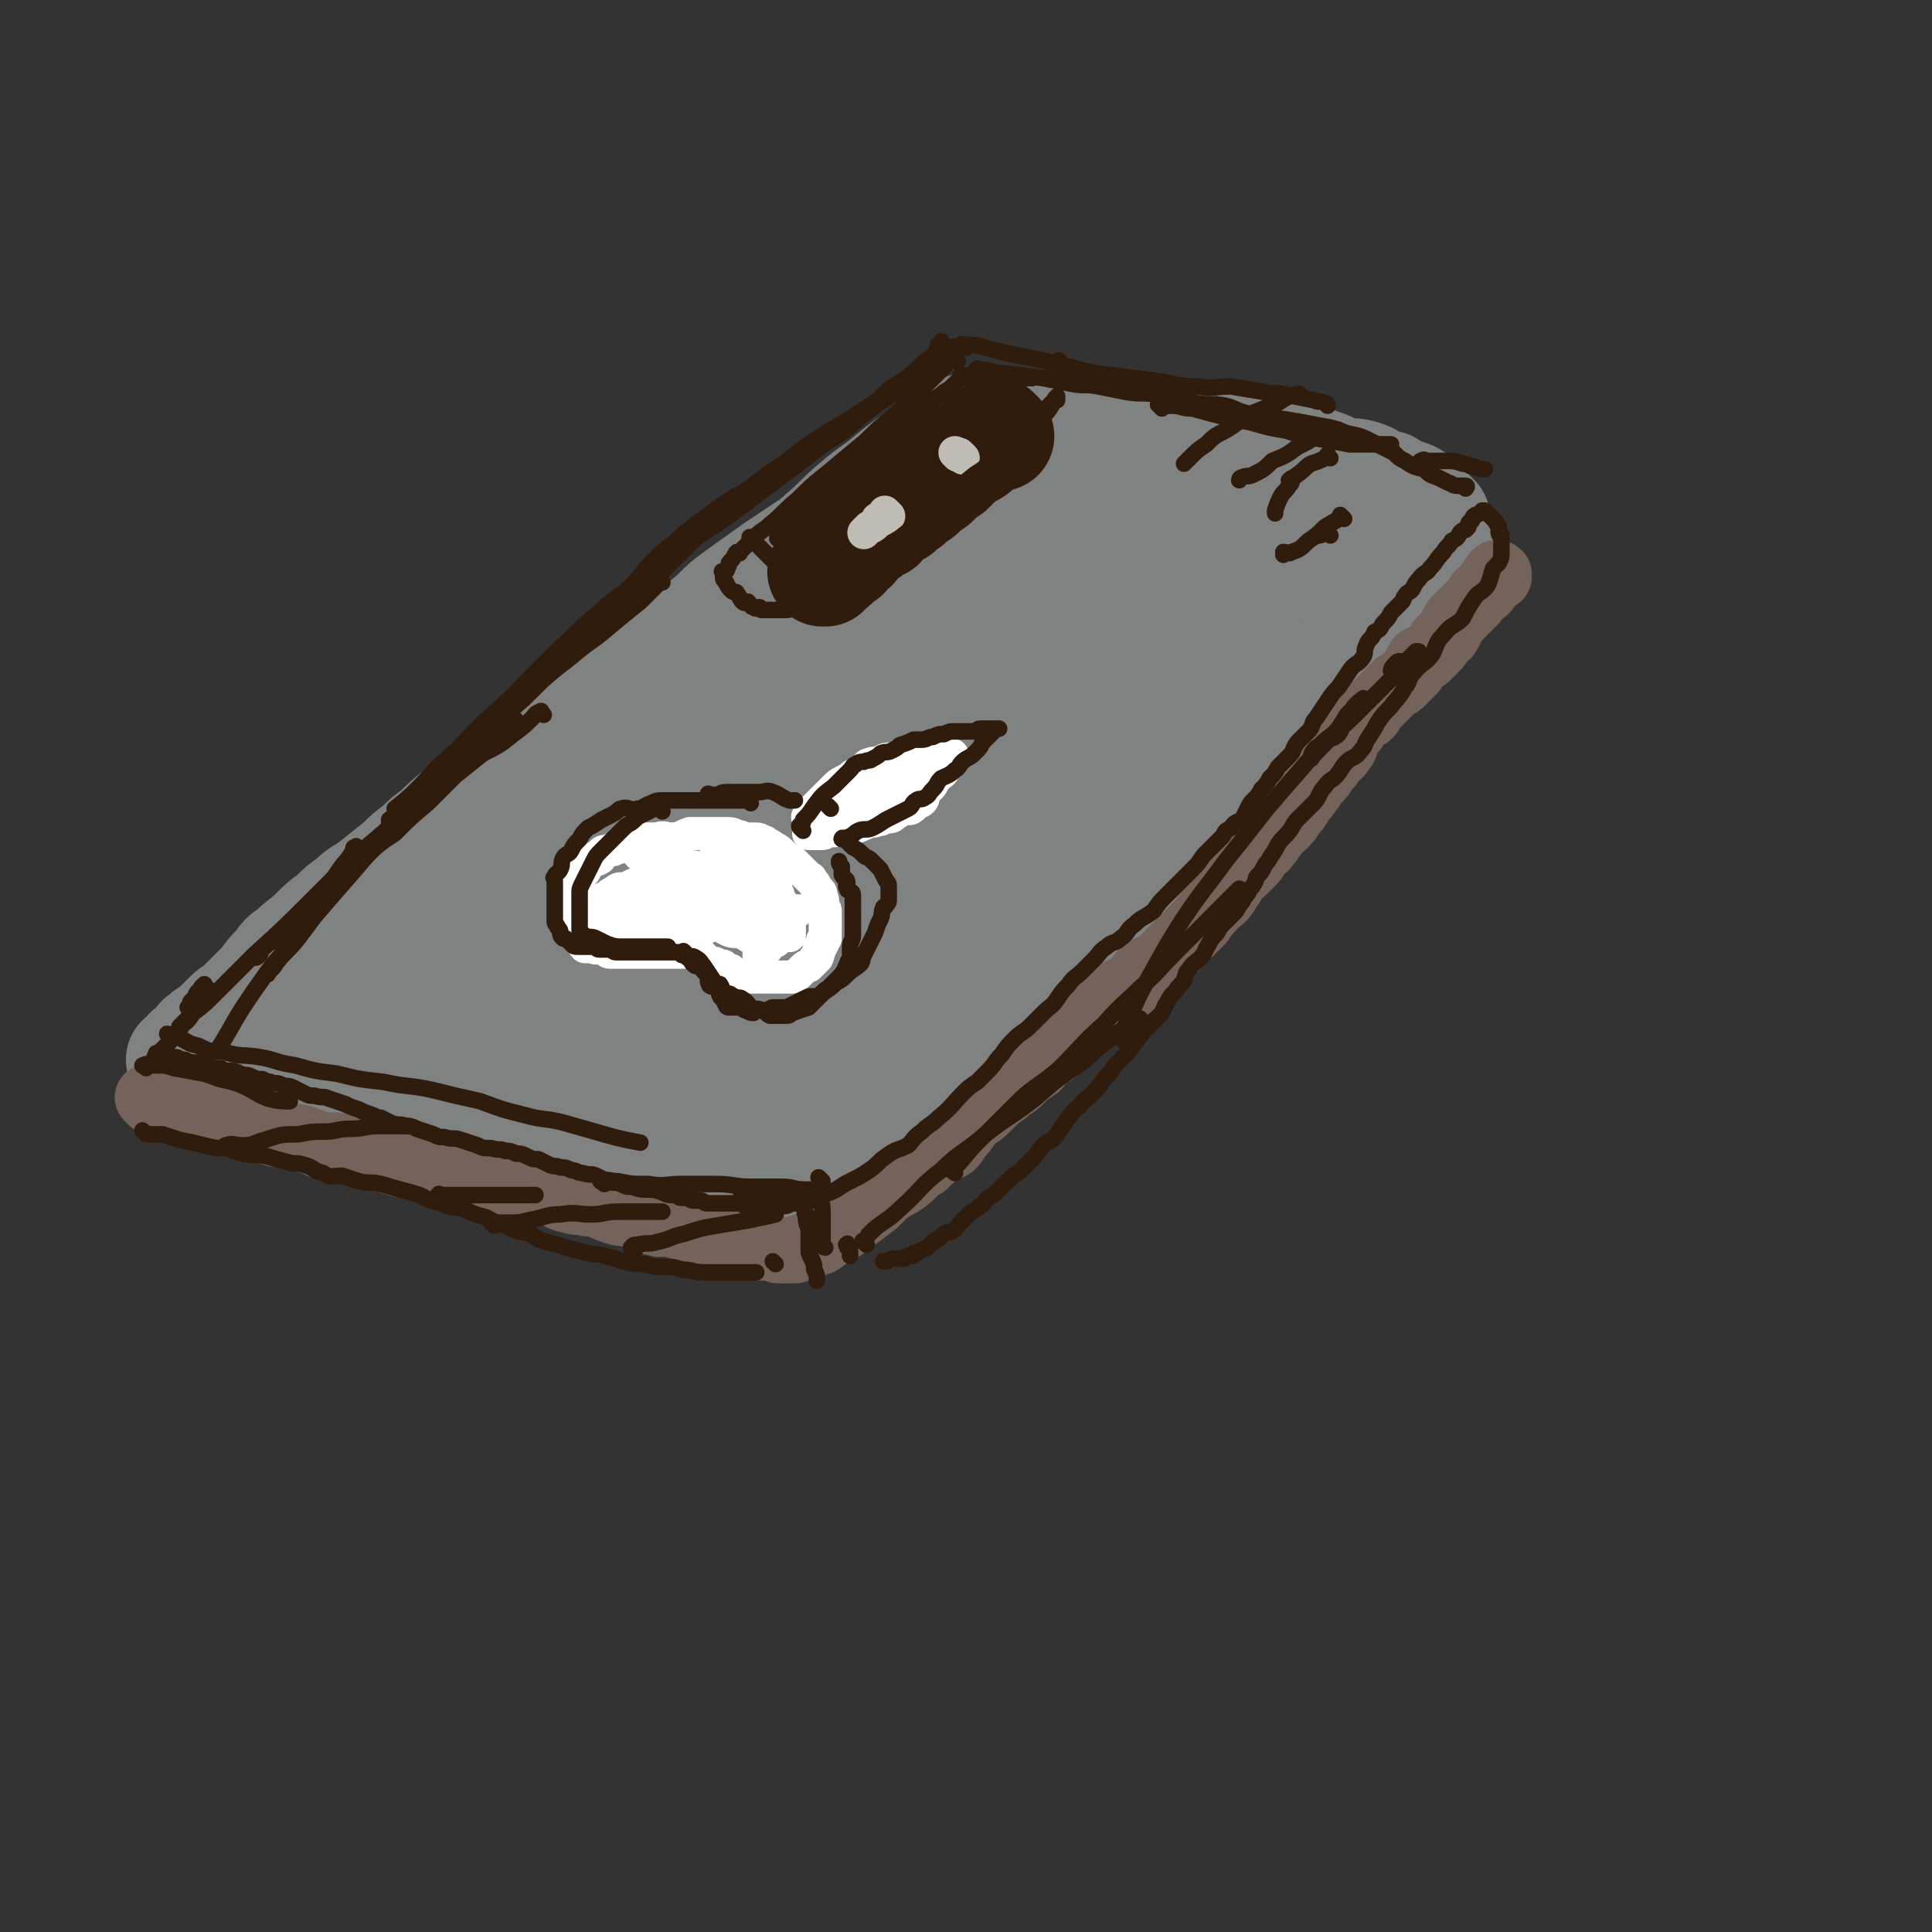 <svg viewBox='0 0 700 700' version='1.1' xmlns='http://www.w3.org/2000/svg' xmlns:xlink='http://www.w3.org/1999/xlink'><rect x="0" y="0" width="700" height="700" fill="#333333" stroke="none"/><g fill='none' stroke='rgb(128,130,130)' stroke-width='40' stroke-linecap='round' stroke-linejoin='round'><path d='M334,176c-1,-1 -1,-1 -1,-1 -1,-1 0,0 0,0 -1,1 -1,1 -2,1 -3,2 -3,2 -6,4 -4,2 -4,1 -8,4 -5,2 -5,3 -10,6 -7,4 -7,4 -14,8 -6,4 -6,4 -12,8 -7,5 -7,5 -14,10 -7,5 -6,6 -13,11 -5,3 -5,3 -10,6 -7,5 -6,5 -12,10 -5,4 -5,4 -10,8 -4,3 -4,3 -9,7 -5,4 -6,4 -11,8 -4,3 -4,4 -8,7 -5,4 -6,3 -11,8 -5,4 -5,4 -9,8 -4,3 -4,3 -7,5 -5,4 -5,4 -9,8 -3,2 -3,2 -6,5 -4,3 -4,3 -7,6 -5,4 -5,4 -10,8 -4,3 -4,2 -8,6 -3,2 -3,2 -6,5 -4,3 -4,3 -7,6 -4,4 -4,3 -8,7 -3,2 -3,2 -5,5 -3,3 -3,3 -5,6 -3,3 -3,3 -5,5 -2,2 -2,2 -4,4 -2,2 -2,1 -4,3 -2,2 -2,2 -4,4 -2,2 -2,2 -4,3 -2,2 -2,1 -3,3 -1,1 0,2 -1,3 -1,0 -1,-1 -2,0 -1,0 -1,1 -1,2 -1,0 -1,0 -1,0 -1,1 -2,1 -1,1 0,1 1,1 2,1 1,0 1,0 3,1 2,1 2,1 4,2 4,1 4,1 7,2 4,1 4,0 8,1 3,1 3,1 6,2 4,0 4,-1 8,0 3,0 3,1 6,2 3,1 3,2 7,2 2,1 2,0 5,0 3,1 3,1 6,2 4,1 4,1 7,1 3,1 3,0 6,1 4,1 4,1 8,2 3,1 3,0 6,1 4,1 4,1 7,2 3,1 3,0 6,1 3,0 3,0 5,1 3,1 3,1 6,2 2,1 2,0 5,1 3,1 3,1 6,2 3,1 3,1 6,2 3,1 3,0 5,1 3,1 3,1 7,2 2,1 2,0 5,1 6,1 6,2 11,3 3,1 3,0 6,1 3,1 3,1 6,2 3,1 4,0 7,1 2,1 2,1 5,2 3,1 3,0 6,1 3,1 3,1 5,1 1,1 2,1 3,1 2,0 1,1 3,1 2,0 2,0 4,0 1,0 1,1 2,1 2,1 2,1 3,1 1,1 1,1 2,1 1,0 1,0 1,0 1,0 1,0 1,0 1,0 1,0 1,0 1,0 1,0 2,0 0,0 0,0 0,0 1,0 1,0 2,0 2,0 2,0 3,-1 3,-2 3,-2 5,-3 3,-2 3,-2 5,-4 3,-3 3,-3 5,-5 3,-3 3,-3 6,-5 2,-3 2,-4 4,-6 2,-2 3,-2 5,-4 3,-3 2,-3 5,-5 3,-3 3,-3 7,-6 3,-2 2,-3 5,-5 4,-3 4,-3 8,-6 4,-3 4,-3 7,-6 4,-3 4,-3 7,-6 4,-3 3,-3 7,-6 4,-3 4,-3 8,-6 4,-3 4,-3 8,-6 3,-3 3,-3 7,-6 3,-2 4,-2 7,-5 3,-2 3,-2 5,-4 3,-3 3,-3 6,-5 4,-3 4,-4 7,-7 3,-3 3,-3 6,-7 2,-2 3,-2 5,-5 3,-3 2,-3 5,-6 3,-3 3,-3 6,-6 3,-3 2,-4 5,-7 2,-3 3,-3 5,-5 3,-3 3,-3 5,-5 2,-3 2,-3 4,-5 3,-3 3,-3 5,-5 3,-3 2,-3 4,-6 2,-2 2,-2 4,-4 3,-3 3,-3 6,-7 1,-2 1,-2 3,-4 3,-3 4,-3 6,-6 3,-4 3,-4 5,-7 2,-3 3,-3 5,-6 2,-3 2,-3 5,-6 2,-2 2,-2 4,-5 2,-2 2,-2 3,-4 2,-2 2,-2 4,-5 1,-2 1,-2 3,-4 1,-2 1,-2 2,-4 1,-2 2,-2 3,-3 1,-1 1,-2 2,-3 1,-1 1,-1 2,-3 0,-1 0,-1 1,-2 0,-1 0,-1 1,-2 0,0 1,0 1,0 0,-1 0,-1 0,-1 0,-1 0,-1 0,-1 0,-1 1,-1 1,-1 0,-1 0,-1 0,-2 0,-1 0,-1 -1,-2 0,0 0,-1 0,-1 -1,-1 -1,-1 -2,-2 -2,-2 -2,-2 -4,-4 -2,-2 -2,-2 -5,-3 -3,-1 -3,-1 -6,-3 -2,0 -2,0 -4,-1 -3,-2 -3,-2 -6,-3 -4,-1 -4,0 -7,-1 -4,-1 -4,-2 -8,-3 -5,-2 -5,-2 -11,-2 -5,-1 -5,0 -11,-1 -5,-1 -5,-1 -10,-2 -6,-1 -6,-1 -12,-1 -6,0 -6,0 -11,-1 -5,-1 -5,-1 -10,-2 -4,-1 -4,-1 -9,-1 -3,-1 -3,-1 -7,-1 -4,0 -4,0 -8,0 -3,0 -3,-1 -7,-1 -3,-1 -3,0 -7,-1 -2,0 -2,-1 -4,-1 -2,0 -2,0 -4,0 -2,0 -2,0 -3,0 -1,0 -1,0 -2,0 -1,0 -1,0 -2,0 -1,0 -1,0 -1,0 -1,0 -1,0 -2,0 -1,0 -1,0 -2,0 -5,1 -5,1 -9,3 -6,4 -6,4 -12,8 -5,3 -5,3 -10,7 -7,6 -7,5 -14,11 -6,5 -6,6 -12,11 -8,7 -8,7 -16,13 -9,8 -9,8 -18,15 -8,7 -7,7 -15,13 -8,7 -9,6 -16,13 -8,7 -7,7 -14,14 -5,5 -5,5 -9,11 -4,6 -4,6 -7,11 -3,5 -3,5 -5,9 -1,3 -1,3 -2,6 '/><path d='M413,173c-1,-1 -1,-2 -1,-1 -2,1 -1,2 -3,3 -6,5 -6,5 -12,9 -10,8 -10,9 -20,17 -12,9 -12,9 -24,19 -13,10 -13,10 -27,21 -14,10 -14,10 -28,20 -11,9 -11,9 -23,18 -10,9 -9,9 -19,18 -8,7 -8,7 -16,14 -5,6 -5,7 -11,13 -5,6 -6,6 -11,11 '/><path d='M431,189c-1,-1 -1,-2 -1,-1 -2,0 -1,1 -2,2 -5,4 -6,3 -11,7 -7,4 -7,3 -13,8 -12,8 -12,8 -24,17 -11,8 -11,8 -23,16 -11,9 -11,9 -22,18 -15,11 -15,11 -29,23 -12,10 -11,11 -23,21 -7,6 -8,5 -15,12 -6,6 -6,6 -11,12 -4,5 -5,4 -9,9 -3,3 -2,3 -5,7 '/><path d='M443,203c-1,-1 -1,-1 -1,-1 -1,-1 0,0 0,0 -3,3 -4,2 -8,6 -7,7 -6,7 -14,15 -10,10 -10,10 -21,20 -11,10 -11,9 -23,19 -15,12 -15,13 -31,25 -12,10 -13,9 -25,19 -10,8 -9,9 -19,18 -8,8 -9,8 -17,16 -5,5 -5,5 -9,10 -4,4 -3,5 -6,9 -2,2 -3,2 -4,3 '/><path d='M465,185c-1,-1 -1,-2 -1,-1 -1,1 -1,2 -2,4 -3,7 -3,7 -8,13 -9,12 -8,13 -19,25 -8,10 -9,9 -18,18 -12,13 -12,14 -24,26 -12,13 -13,13 -26,25 -11,10 -12,10 -23,21 -13,12 -12,12 -25,25 -8,8 -8,7 -16,16 -7,8 -8,8 -14,16 -3,5 -2,5 -5,10 -2,3 -2,3 -4,6 0,1 0,1 0,2 '/><path d='M453,230c-1,-1 -1,-2 -1,-1 -2,2 -1,3 -3,5 -5,7 -6,7 -11,13 -10,11 -9,12 -19,22 -13,14 -13,14 -27,27 -11,11 -12,11 -24,21 -13,12 -12,12 -26,23 -12,9 -13,9 -25,18 -13,10 -13,10 -26,20 -10,6 -10,7 -20,13 -6,4 -6,4 -12,8 -6,3 -6,3 -12,6 -3,1 -3,2 -7,2 -2,1 -2,0 -4,-1 -3,-2 -4,-1 -5,-4 -2,-4 -2,-5 -2,-9 0,-10 -1,-10 1,-19 2,-11 3,-11 7,-20 7,-14 7,-15 14,-28 8,-12 8,-12 17,-23 9,-12 9,-12 18,-24 9,-10 9,-10 18,-19 6,-6 6,-6 11,-12 4,-4 5,-4 8,-8 3,-4 3,-4 5,-7 2,-2 2,-2 3,-4 0,0 1,-1 1,-1 -4,0 -5,0 -9,2 -10,3 -10,3 -19,7 -12,5 -12,5 -23,11 -12,6 -12,7 -23,14 -14,10 -14,9 -28,19 -9,7 -9,7 -18,14 -11,9 -11,10 -22,19 -8,6 -8,6 -15,12 -5,3 -5,3 -9,7 -1,0 -1,1 -2,1 0,0 0,0 0,0 3,-6 3,-6 7,-12 7,-10 7,-10 16,-19 10,-11 10,-10 21,-20 9,-9 8,-10 18,-18 7,-5 7,-4 15,-9 5,-3 4,-4 9,-7 4,-3 5,-3 8,-5 0,0 0,1 -1,1 -2,1 -2,1 -3,2 -7,5 -7,6 -14,10 -7,6 -8,6 -15,11 -11,8 -11,8 -20,16 -10,8 -10,8 -19,16 -9,7 -9,7 -18,14 -7,7 -7,7 -15,13 -5,5 -5,5 -9,10 -5,5 -5,6 -9,10 -4,4 -4,4 -8,7 -3,4 -3,4 -6,8 -3,3 -3,3 -6,6 0,0 0,0 -1,1 0,0 0,0 0,0 0,0 0,0 0,0 5,-2 5,-2 10,-4 7,-4 7,-4 14,-8 7,-4 8,-3 15,-7 8,-3 8,-3 16,-7 9,-5 9,-6 17,-11 8,-5 8,-5 16,-10 9,-6 9,-6 18,-12 10,-7 10,-7 21,-13 11,-8 11,-8 23,-16 10,-6 10,-6 21,-12 9,-6 9,-6 19,-13 9,-6 9,-6 18,-13 8,-5 8,-5 16,-11 7,-5 8,-5 14,-10 7,-5 7,-5 13,-10 5,-4 5,-4 9,-8 3,-3 4,-2 6,-5 1,-2 1,-3 0,-5 0,-2 -1,-2 -2,-3 -3,-2 -3,-2 -7,-3 -5,-1 -5,-1 -11,-2 -7,0 -7,0 -14,0 -6,0 -6,0 -11,0 -5,0 -5,0 -9,0 -2,0 -2,0 -5,0 -2,0 -2,0 -3,0 0,0 1,0 1,0 2,0 2,0 4,-1 5,-1 4,-2 9,-3 11,-2 11,-1 22,-2 11,-1 11,0 23,0 6,0 6,0 12,1 7,1 7,0 13,1 6,1 6,1 12,3 4,0 4,0 8,1 5,2 5,2 9,4 4,1 5,1 9,2 4,2 4,2 8,4 4,1 4,1 8,1 4,1 4,1 7,1 3,1 3,1 7,1 2,0 2,0 4,0 1,0 1,0 1,0 1,0 2,0 2,0 -1,1 -2,1 -3,2 -5,4 -5,4 -11,7 -6,3 -6,2 -13,4 -11,4 -11,4 -22,8 -11,3 -11,3 -22,6 -12,2 -12,1 -24,4 -13,3 -13,4 -26,7 -9,2 -9,1 -17,3 -9,1 -9,1 -18,3 -4,1 -4,1 -9,2 -3,0 -3,0 -6,0 0,0 -1,0 -1,0 5,-8 6,-9 12,-17 4,-5 5,-4 9,-9 4,-4 4,-4 8,-9 1,-1 0,-2 1,-4 0,0 0,0 0,0 -3,1 -4,0 -7,1 -8,2 -7,3 -15,7 -8,4 -9,3 -17,8 -9,6 -9,7 -18,14 -7,5 -8,4 -14,10 -6,5 -6,6 -11,11 -4,4 -4,4 -7,9 -3,2 -2,3 -4,5 -1,2 -2,2 -3,3 0,1 0,2 0,2 5,-2 5,-2 11,-4 8,-3 7,-3 16,-6 10,-5 10,-5 21,-8 8,-3 8,-3 16,-5 6,-1 6,-2 13,-3 3,-1 6,-2 6,-1 1,1 -2,3 -5,6 -6,6 -6,6 -13,12 -8,6 -9,6 -17,12 -11,8 -11,8 -21,16 -10,8 -10,8 -21,16 -7,6 -6,6 -13,12 -6,5 -6,5 -13,11 -4,3 -4,3 -8,7 -3,3 -3,3 -6,5 -3,2 -3,2 -5,3 -2,1 -2,1 -3,2 -3,2 -3,2 -5,3 -4,2 -4,1 -8,2 -4,2 -4,3 -8,5 -4,3 -5,2 -9,4 -3,2 -3,3 -7,5 -3,3 -3,4 -6,6 -1,1 -2,0 -3,1 -1,1 -1,1 -2,2 -1,0 -1,0 -1,0 0,0 0,1 1,1 4,2 4,2 9,3 5,0 5,-1 10,-1 6,0 6,1 13,1 6,0 6,0 13,0 6,0 6,-1 12,-1 5,0 5,0 11,0 4,0 4,-1 8,-1 3,-1 3,-1 7,-1 2,-1 2,-1 5,-1 1,0 1,0 3,0 1,0 2,0 2,0 0,-1 -1,-1 -3,-2 -3,-1 -3,-1 -6,-2 -6,0 -11,-1 -12,0 -1,1 5,3 9,5 7,3 7,3 13,6 6,3 6,3 12,6 6,3 6,3 12,5 4,2 5,1 9,3 3,1 3,1 6,2 1,0 2,0 2,0 -1,-1 -1,-1 -2,-2 -3,-3 -3,-3 -6,-6 -2,-2 -3,-2 -5,-5 -1,-1 -1,-1 -2,-3 -1,-1 -1,-2 -1,-3 -1,0 0,0 0,1 0,0 0,0 0,1 0,0 1,-1 1,-1 2,1 2,1 4,2 2,1 2,1 3,1 1,0 1,0 2,0 '/></g>
<g fill='none' stroke='rgb(116,99,91)' stroke-width='24' stroke-linecap='round' stroke-linejoin='round'><path d='M55,399c-1,-1 -1,-1 -1,-1 -1,-1 0,0 0,0 1,0 1,0 2,0 1,0 1,0 2,0 2,0 2,1 3,1 2,1 2,0 4,1 2,1 2,1 4,1 3,1 3,1 6,2 3,1 3,0 6,1 2,1 1,1 3,2 3,1 3,1 5,1 2,1 2,1 4,1 3,1 3,1 5,2 2,1 2,1 4,1 3,1 3,1 6,1 1,1 2,0 3,1 3,1 3,1 5,2 2,0 2,0 4,0 3,0 3,0 5,1 1,0 1,1 3,1 2,1 2,0 5,1 2,0 1,1 3,1 2,1 2,1 4,1 2,1 2,1 3,1 2,1 2,1 4,1 2,0 2,0 4,0 2,0 2,0 4,1 3,1 2,2 5,2 1,1 1,0 3,0 2,0 2,1 3,1 2,1 2,1 4,1 2,0 2,0 4,0 2,0 2,1 4,1 1,1 1,1 3,1 2,0 2,0 4,0 1,0 2,0 3,0 2,1 2,1 5,2 2,1 2,0 5,1 5,1 4,2 9,3 3,1 3,0 6,1 2,0 3,0 5,1 2,1 2,1 5,2 3,1 3,0 5,1 2,0 2,0 4,1 3,1 3,2 6,2 1,1 2,0 3,0 4,1 4,1 7,2 3,1 3,1 5,2 3,1 3,0 6,1 2,1 2,2 4,2 2,1 2,0 3,0 2,0 2,0 3,0 1,0 1,1 2,1 1,0 1,0 1,0 1,0 1,1 2,1 0,0 1,0 1,0 1,0 1,0 2,0 1,0 1,0 1,0 1,0 1,0 2,0 1,0 1,1 2,1 1,0 1,0 1,0 1,0 1,0 1,0 0,0 0,0 0,0 1,0 1,0 1,0 1,0 1,0 1,0 1,0 1,0 2,0 1,0 1,-1 2,-1 3,-1 4,-1 7,-2 2,-1 2,-2 4,-3 2,-1 2,-1 4,-2 2,-1 2,-2 4,-3 4,-3 4,-3 8,-6 2,-2 2,-2 4,-4 3,-2 3,-2 5,-3 3,-2 3,-2 6,-5 1,-1 1,-1 3,-2 2,-2 2,-2 4,-4 3,-2 3,-1 6,-3 2,-2 1,-2 3,-4 2,-2 2,-3 4,-5 2,-2 3,-2 5,-4 2,-2 2,-2 5,-5 2,-1 2,-1 4,-3 2,-1 2,-1 4,-3 2,-2 2,-2 5,-4 2,-1 1,-2 3,-3 2,-2 3,-2 4,-3 2,-2 2,-2 4,-4 2,-2 2,-2 5,-4 2,-2 2,-2 5,-5 1,-1 1,-1 2,-2 2,-2 2,-2 5,-5 1,-1 1,-1 3,-2 2,-1 2,-1 4,-2 2,-1 1,-2 3,-3 1,-2 1,-2 3,-3 2,-1 2,-1 4,-2 2,-1 2,-2 3,-3 2,-2 2,-2 4,-4 2,-2 2,-2 4,-4 2,-2 2,-2 4,-4 2,-3 2,-3 4,-5 2,-3 3,-2 5,-5 1,-1 0,-1 1,-2 2,-2 2,-3 3,-5 2,-1 2,-1 3,-2 2,-2 2,-2 3,-3 1,-1 1,-2 2,-3 1,-2 2,-1 3,-3 2,-2 1,-2 3,-4 1,-2 2,-2 3,-3 2,-2 2,-2 3,-4 2,-2 2,-2 3,-4 1,-2 2,-2 3,-4 2,-2 1,-2 3,-4 2,-2 2,-2 3,-4 2,-2 2,-2 3,-4 2,-2 2,-1 3,-3 2,-2 1,-2 2,-4 1,-2 1,-2 2,-3 2,-2 1,-3 3,-4 1,-2 2,-1 3,-2 1,-1 1,-2 2,-3 1,-1 1,-1 2,-2 1,-1 1,-1 2,-2 1,-1 1,-1 2,-2 1,-1 1,-1 2,-2 1,0 1,0 2,-1 1,-1 1,-1 2,-2 1,-1 1,-1 2,-2 1,-2 1,-2 2,-4 1,-1 2,0 3,-1 2,-2 2,-2 3,-3 2,-2 1,-2 2,-3 2,-2 2,-1 3,-3 1,-2 1,-2 2,-4 2,-2 2,-2 4,-4 1,-1 1,-1 1,-1 1,-1 1,-1 2,-2 1,-1 1,-2 2,-3 1,-1 1,0 2,-1 1,-1 1,-1 1,-2 1,-1 1,-1 1,-1 1,-1 1,0 1,-1 0,0 0,-1 0,-1 0,0 1,0 2,0 0,0 -1,-1 -1,-1 0,-1 1,0 1,0 '/></g>
<g fill='none' stroke='rgb(48,28,12)' stroke-width='40' stroke-linecap='round' stroke-linejoin='round'><path d='M362,158c-1,-1 -1,-1 -1,-1 -1,-1 0,0 0,0 -1,1 -1,0 -2,1 -1,1 -1,1 -2,2 -1,1 -1,0 -2,1 -1,1 -1,1 -2,2 -3,2 -3,1 -5,3 -1,1 -1,1 -2,2 -1,1 -1,1 -2,2 -2,1 -2,1 -3,2 -1,1 -1,1 -2,2 -1,1 -1,1 -3,2 -1,1 -1,1 -2,2 -1,1 -1,1 -3,2 -1,1 -1,1 -2,2 -1,1 -2,0 -3,1 -1,1 0,2 -1,2 -1,1 -2,0 -3,1 -1,1 -1,1 -2,2 -1,1 0,1 -1,2 -1,0 -1,0 -2,1 0,0 0,0 -1,0 -1,0 -1,0 -1,1 -1,0 0,1 -1,1 -1,1 -1,0 -2,1 -1,1 -1,1 -2,2 -1,1 -1,1 -1,2 -1,0 -1,0 -2,1 -1,1 -1,1 -1,2 -1,0 -1,0 -2,0 -1,1 -1,1 -1,2 -1,0 0,1 -1,1 0,1 -1,0 -1,0 -1,0 -1,1 -1,1 0,1 -1,1 -1,1 0,0 0,1 0,1 0,0 0,0 -1,0 0,0 0,0 0,0 0,0 0,0 0,0 '/></g>
<g fill='none' stroke='rgb(191,187,181)' stroke-width='12' stroke-linecap='round' stroke-linejoin='round'><path d='M347,165c-1,-1 -1,-1 -1,-1 '/><path d='M322,187c-1,-1 -1,-1 -1,-1 -1,-1 0,0 0,0 -1,1 -1,1 -2,2 0,0 -1,0 -1,0 0,0 1,0 1,0 0,0 0,0 1,0 0,0 0,0 0,0 -2,1 -2,1 -3,2 -1,1 -1,1 -2,1 -1,1 -1,1 -1,1 -1,1 -1,1 -1,1 '/><path d='M349,166c-1,-1 -1,-1 -1,-1 -1,-1 0,0 0,0 '/></g>
<g fill='none' stroke='rgb(255,255,255)' stroke-width='12' stroke-linecap='round' stroke-linejoin='round'><path d='M241,305c-1,-1 -1,-1 -1,-1 -1,-1 0,0 0,0 0,0 0,0 0,0 -1,0 -1,0 -3,0 -1,0 -1,0 -2,0 -1,0 -1,0 -2,0 -2,0 -2,0 -3,1 -2,0 -2,1 -3,1 -2,1 -2,1 -3,1 -2,1 -2,1 -3,1 -2,1 -2,0 -3,1 -1,1 0,2 -1,2 -1,1 -1,0 -2,0 -1,1 -1,1 -2,2 -1,1 0,1 -1,2 0,1 -1,1 -1,1 -1,1 -1,1 -2,2 0,0 0,0 0,0 -1,1 -1,1 -1,2 0,1 0,1 0,2 0,1 0,1 0,1 0,1 0,1 0,2 0,1 0,1 0,1 0,2 0,2 0,3 0,1 0,1 0,1 0,2 0,2 0,3 0,1 0,1 1,2 1,2 1,2 3,5 0,1 -1,2 0,3 1,0 1,0 2,0 3,1 3,0 5,1 1,0 1,1 2,1 2,0 2,0 4,0 1,0 1,0 3,0 1,0 1,0 3,0 1,0 1,0 2,0 0,0 0,0 1,0 1,0 1,0 3,0 1,0 1,0 2,0 1,0 1,0 2,0 1,0 1,0 2,0 1,0 1,0 2,0 1,0 1,0 2,0 1,0 1,0 1,0 1,0 1,0 2,0 2,0 2,0 4,1 0,0 0,0 1,1 1,1 1,1 3,2 0,0 0,0 1,0 0,0 0,1 1,1 1,0 1,0 1,0 1,0 1,0 1,0 1,1 1,1 1,1 1,1 2,0 2,1 2,1 1,2 3,3 0,0 0,-1 0,-1 1,0 1,0 2,0 2,0 2,0 3,0 1,0 1,0 3,0 0,0 0,0 1,0 1,0 1,0 2,0 1,0 1,0 3,0 0,0 0,0 1,0 1,0 1,0 3,0 0,0 1,0 1,0 1,0 1,-1 2,-1 1,-1 1,-1 2,-2 1,-1 1,-1 2,-1 1,-1 1,-1 1,-1 1,-1 1,-1 1,-1 0,-1 1,-1 1,-1 1,-2 0,-2 1,-3 0,-1 0,-1 1,-2 0,0 0,-1 0,-1 0,-1 1,-1 1,-1 0,-1 0,-1 0,-2 0,-1 0,-1 0,-2 0,-1 0,-1 0,-2 0,-1 0,-1 0,-3 0,-1 0,-1 0,-1 0,-1 -1,-1 -1,-2 0,-1 0,-1 0,-2 -1,-1 0,-2 -1,-3 -1,-1 -1,0 -1,-1 -1,-2 -1,-2 -2,-3 0,-1 -1,-1 -1,-1 -2,-2 -2,-2 -3,-3 -2,-2 -2,-2 -3,-3 -2,-1 -2,-1 -3,-2 -2,-2 -2,-2 -4,-3 -1,-1 -2,-1 -3,-2 -2,0 -1,-1 -3,-1 -2,0 -2,0 -4,0 -1,0 -1,-1 -3,-1 -2,-1 -2,-1 -5,-1 -3,0 -3,0 -5,0 -4,0 -4,0 -7,0 -3,1 -3,2 -7,2 -2,0 -2,-1 -5,0 -2,1 -1,2 -4,2 -1,1 -1,0 -2,0 -1,0 -1,1 -1,1 -1,0 -2,0 -1,0 0,1 1,2 2,3 3,1 3,0 6,1 3,1 2,2 5,2 4,1 4,1 7,1 3,0 3,1 6,1 3,0 3,0 6,0 2,0 2,1 4,1 1,1 1,1 3,1 1,1 1,1 2,1 1,0 1,0 3,0 0,0 0,0 0,0 -4,0 -4,0 -7,0 -4,0 -4,0 -8,0 -4,0 -4,0 -8,0 -2,0 -2,0 -5,0 -3,0 -3,0 -6,0 -2,0 -2,-1 -4,0 -2,0 -2,1 -4,2 -2,1 -2,0 -3,1 -1,0 -1,1 -1,1 0,0 0,0 0,0 1,0 0,0 1,0 2,0 2,0 4,0 2,0 2,0 5,0 7,0 7,0 14,0 1,0 1,-1 3,-1 1,0 1,0 2,0 0,0 1,0 1,0 -2,0 -2,0 -4,0 -2,0 -2,-1 -4,-1 -2,0 -2,0 -5,0 -2,0 -2,1 -4,1 -2,0 -2,0 -4,0 0,0 0,0 -1,1 -2,1 -2,1 -3,2 -1,0 -2,1 -1,1 0,1 1,1 3,2 3,1 3,1 7,1 3,1 3,1 6,1 4,0 4,0 8,0 3,0 3,0 7,0 2,0 2,0 4,0 2,0 2,0 3,0 1,0 1,0 2,-1 1,0 1,0 1,-1 0,-1 0,-1 0,-2 0,-1 0,-1 0,-1 0,-1 -1,-1 -1,-1 0,0 1,1 2,2 0,0 1,0 1,0 1,1 1,1 2,2 1,1 0,1 1,2 1,1 1,1 2,3 1,2 1,2 1,4 0,2 0,2 0,3 0,1 0,1 0,2 0,0 -1,0 -1,0 -1,0 -1,1 -2,1 -1,0 -1,0 -2,0 -1,0 0,-1 -1,-1 -1,-1 -1,-1 -2,-2 -1,-2 -1,-2 -2,-3 -1,-2 -1,-2 -2,-3 -1,-1 -1,-1 -1,-2 -1,-2 0,-2 -1,-3 -2,-1 -2,-1 -4,-2 -3,-1 -3,-2 -6,-2 -2,-1 -2,-1 -5,-1 -3,0 -3,0 -5,0 -3,0 -3,0 -5,0 -2,0 -2,0 -4,0 -1,0 -1,0 -2,0 0,0 0,0 -1,0 -1,0 -1,0 -2,0 0,0 0,0 0,0 2,0 2,0 5,-1 3,-1 3,-2 7,-4 2,-1 2,-1 5,-2 2,-1 2,-1 4,-1 1,-1 1,0 2,-1 2,-1 2,-2 3,-3 2,-2 2,-1 4,-2 2,-1 2,-1 4,-1 2,-1 2,-1 3,-1 1,0 1,0 2,0 1,0 1,0 2,0 1,0 1,1 1,1 2,2 2,2 3,4 2,3 2,3 3,6 0,2 0,2 0,3 0,2 0,2 -1,4 -1,2 -2,2 -3,4 -1,2 -2,2 -3,3 -1,1 -1,1 -3,3 0,0 -1,1 -1,1 0,-1 1,-2 1,-3 0,-1 0,-1 0,-2 0,-1 0,-1 -1,-3 0,0 0,0 0,-1 0,-1 0,-1 -1,-2 -1,-1 -1,0 -2,-1 -2,-1 -2,-1 -4,-2 -2,0 -2,0 -5,0 -2,0 -2,-1 -5,-1 -3,0 -3,0 -6,0 -2,0 -2,0 -5,0 -3,0 -3,0 -5,0 -2,0 -2,1 -4,1 -1,0 -1,0 -2,0 -1,0 -1,0 -2,1 -1,0 -1,1 -1,2 -1,0 0,0 0,0 0,2 0,2 0,3 0,0 0,0 0,0 0,1 0,1 0,2 0,0 0,0 0,0 0,1 1,1 1,1 1,1 1,1 2,1 2,1 2,1 3,1 3,1 3,1 5,1 3,0 3,0 7,0 3,0 3,0 6,-1 2,0 3,0 5,-1 2,0 2,-1 3,-1 1,-1 1,0 2,-1 0,0 0,-1 0,-1 0,0 -1,0 -1,0 -1,0 -1,-1 -2,-1 -1,0 -1,0 -2,0 -1,0 -1,0 -1,0 0,0 0,0 0,0 0,0 0,0 0,0 0,0 0,-1 -1,-1 -1,-1 -1,-1 -2,-1 -2,-1 -2,0 -3,-1 -3,-1 -2,-2 -5,-2 -1,-1 -1,0 -3,0 -2,0 -2,-1 -5,-1 -1,0 -1,0 -2,0 -2,0 -2,0 -4,0 -2,0 -2,0 -3,1 -2,1 -2,1 -4,2 -1,1 -1,0 -2,1 -1,1 -1,1 -2,2 0,1 0,1 0,2 0,1 0,1 0,3 0,1 0,1 0,3 0,1 0,1 1,2 1,1 1,1 2,2 1,1 2,1 3,1 1,0 1,1 3,1 1,0 1,0 3,0 3,0 3,0 6,-1 2,0 2,0 5,-1 2,-1 2,-1 5,-2 2,-1 2,0 4,-1 2,0 2,0 4,-1 0,0 0,-1 0,-1 0,0 1,0 1,0 0,0 0,-1 0,-1 0,-1 0,-1 1,-1 1,-1 1,0 1,-1 1,-1 1,-2 2,-2 2,-1 2,0 3,-1 3,-1 2,-2 5,-3 1,-1 2,-1 3,-1 2,0 3,0 5,-1 0,0 0,-1 1,-1 2,0 2,0 3,0 0,0 0,0 0,0 1,1 1,1 1,2 0,1 1,1 1,2 0,2 0,2 0,4 0,2 0,2 0,3 0,1 0,1 0,2 0,1 0,1 0,1 0,0 0,-1 0,-1 -1,1 -1,2 -2,3 -2,2 -2,2 -4,4 -1,1 -1,2 -2,3 0,0 0,0 1,0 0,-1 0,-1 1,-2 1,-1 1,0 1,-1 1,-1 0,-1 1,-2 1,-1 2,-1 3,-2 1,-1 1,-2 2,-3 1,-2 1,-2 2,-3 1,-1 0,-1 1,-2 1,-1 1,-1 2,-1 0,0 0,0 0,0 -1,0 -1,0 -2,0 0,0 0,0 -1,0 0,0 0,0 0,0 0,0 0,0 0,0 -1,-1 0,0 0,0 0,0 0,0 0,0 0,1 0,1 0,2 0,2 0,2 0,3 0,1 0,1 0,2 0,1 0,2 0,2 0,0 0,-1 0,-1 -1,-1 -1,-1 -2,-2 -5,-4 -4,-4 -9,-7 -3,-2 -3,-1 -6,-2 -3,-1 -3,-1 -6,-2 -3,-1 -3,0 -7,-1 -2,-1 -2,-2 -4,-2 -2,-1 -2,0 -4,0 -2,0 -2,0 -4,0 -2,0 -2,0 -3,0 -2,0 -2,0 -4,0 -2,0 -2,0 -4,0 -1,0 -1,0 -2,0 -2,0 -2,0 -3,0 -1,0 -1,0 -2,0 -2,0 -2,0 -3,1 -2,1 -2,1 -3,2 -1,1 -1,0 -2,1 0,0 0,0 -1,1 -1,1 -1,1 -1,1 0,1 1,1 2,2 1,1 1,1 2,1 1,1 1,1 2,1 1,0 1,0 2,0 1,0 1,0 1,0 1,0 1,0 1,0 1,0 1,0 1,0 1,-1 1,-1 1,-2 1,-1 1,-1 1,-2 1,0 1,0 1,-1 0,0 0,0 0,0 0,0 0,0 0,0 1,0 2,0 3,0 3,0 3,0 5,0 3,0 3,0 6,0 2,0 2,1 5,1 2,0 2,0 4,1 3,1 2,2 4,3 4,3 3,3 7,5 2,1 3,0 5,1 3,1 2,2 5,2 0,0 0,0 1,0 0,0 0,0 1,0 '/><path d='M294,297c-1,-1 -2,-1 -1,-1 0,-1 0,-1 1,-2 1,-1 1,-1 2,-2 3,-3 3,-3 6,-6 2,-2 2,-2 4,-3 2,-1 2,-1 3,-2 2,-1 2,-1 4,-2 1,-1 1,-2 2,-2 2,-1 2,0 4,-1 1,0 1,-1 3,-1 2,0 2,0 3,0 2,0 2,-1 3,-1 1,0 1,0 2,0 1,0 1,0 2,0 1,0 1,0 2,0 1,0 1,0 2,0 1,0 1,0 2,0 1,0 1,0 2,0 1,0 1,0 2,0 1,0 1,0 1,0 1,0 1,0 2,0 0,0 0,0 0,0 0,0 0,0 0,0 0,0 0,-1 0,0 -1,0 -1,0 -1,1 -1,2 -1,2 -2,4 -1,2 -2,1 -3,3 -1,1 -1,2 -2,3 -1,1 -2,1 -2,2 -1,1 0,2 -1,3 -1,1 -1,0 -2,1 0,0 0,0 -1,1 -1,1 -1,1 -2,1 -1,0 -1,0 -2,0 -2,1 -1,1 -3,2 -1,1 -1,1 -3,1 -2,1 -2,1 -3,1 -2,1 -2,0 -4,1 -2,1 -2,1 -5,2 -1,0 -1,0 -3,0 -2,0 -2,1 -4,1 -1,0 -1,0 -2,0 -1,0 -1,1 -2,1 -1,0 -1,0 -1,0 -1,0 -1,0 -2,0 -1,0 -1,0 -2,0 0,0 0,0 0,0 0,0 0,0 0,0 '/><path d='M335,280c-1,-1 -1,-2 -1,-1 -1,0 -1,0 -2,1 -3,1 -3,1 -6,2 -3,2 -3,2 -6,4 -3,1 -3,0 -5,1 -3,1 -3,1 -5,3 -2,1 -2,2 -3,3 -1,1 -1,1 -2,1 -1,1 -1,1 -1,1 0,0 0,0 0,0 '/><path d='M333,282c-1,-1 -1,-1 -1,-1 -1,-1 -1,0 -2,0 -2,0 -2,0 -3,1 -6,3 -6,4 -11,7 '/></g>
<g fill='none' stroke='rgb(48,28,12)' stroke-width='6' stroke-linecap='round' stroke-linejoin='round'><path d='M58,383c-1,-1 -1,-1 -1,-1 -1,-1 0,0 0,0 0,0 1,0 1,0 1,0 1,1 2,1 1,0 2,0 3,0 2,0 2,1 4,1 2,1 2,1 5,1 1,1 1,1 3,1 2,1 2,1 5,1 1,1 1,1 3,1 2,0 2,0 4,1 2,1 2,0 4,1 2,1 2,1 4,1 2,1 2,1 3,1 2,1 2,0 4,1 2,1 2,0 4,1 2,1 2,1 4,2 2,1 2,1 4,1 3,1 3,0 5,1 3,1 3,1 6,2 2,1 2,1 5,2 2,1 2,1 5,2 2,1 2,1 3,1 2,1 2,1 4,2 3,1 3,0 5,1 2,0 2,0 4,1 3,1 3,1 6,2 2,1 2,1 4,1 3,1 3,0 6,1 3,1 3,1 6,2 2,1 2,1 5,1 3,1 3,0 5,1 2,0 2,0 4,1 2,0 2,0 4,1 2,1 2,1 4,1 2,1 2,1 4,2 2,1 2,0 4,1 2,0 2,0 4,1 2,0 2,1 4,1 3,1 3,0 5,1 2,1 2,1 4,2 3,1 3,0 5,1 2,1 2,1 4,1 3,1 3,1 5,1 3,0 3,0 6,1 2,1 2,1 5,1 1,1 1,1 3,1 2,0 2,1 3,1 2,0 2,0 3,0 1,0 1,1 2,1 1,0 1,0 1,0 1,0 1,0 1,0 1,0 1,0 2,0 0,0 0,0 1,0 1,0 1,0 2,0 1,0 1,0 2,0 1,0 1,0 2,0 1,0 1,0 2,0 1,0 0,1 1,1 0,0 1,0 1,0 1,0 1,0 2,0 0,0 0,0 0,0 1,0 1,0 2,0 0,0 0,0 0,0 1,0 1,0 1,0 1,0 1,0 1,0 1,0 1,0 1,0 1,0 1,0 1,0 1,0 1,0 2,0 0,0 0,0 1,0 1,0 1,0 2,0 2,0 2,-1 3,-1 1,0 1,0 3,0 2,0 2,0 4,-1 2,-1 2,-1 4,-2 3,-1 3,-1 5,-2 3,-2 3,-2 5,-3 4,-2 4,-2 7,-4 3,-2 3,-3 6,-5 4,-3 4,-2 8,-4 2,-2 2,-3 5,-5 3,-3 3,-2 6,-5 5,-4 5,-5 9,-9 2,-2 2,-2 5,-4 2,-2 2,-2 4,-4 3,-3 2,-3 5,-6 2,-3 2,-3 5,-6 2,-2 3,-2 5,-4 3,-3 3,-3 5,-5 3,-3 3,-2 5,-5 2,-3 2,-3 4,-5 2,-3 3,-3 5,-5 2,-2 2,-2 4,-4 3,-3 2,-3 5,-5 2,-2 3,-1 5,-3 3,-2 2,-3 5,-5 3,-3 3,-2 7,-5 2,-3 2,-3 5,-6 2,-2 2,-2 4,-4 2,-2 2,-2 5,-5 2,-2 2,-2 4,-5 2,-2 2,-2 4,-4 1,-1 1,-1 3,-3 1,-2 1,-2 3,-3 1,-2 2,-2 4,-3 1,-2 1,-2 2,-4 1,-2 1,-2 2,-3 2,-2 2,-2 3,-4 2,-2 2,-2 3,-4 2,-2 2,-2 3,-4 2,-2 2,-2 4,-4 2,-2 1,-2 3,-5 2,-2 2,-2 4,-4 2,-2 1,-3 3,-5 2,-3 2,-3 4,-6 2,-3 2,-3 4,-5 2,-3 2,-3 4,-6 2,-3 3,-2 5,-5 1,-2 0,-2 1,-4 1,-3 2,-2 3,-5 2,-1 2,-1 3,-3 2,-2 2,-2 3,-4 2,-2 2,-2 4,-4 1,-1 0,-1 1,-2 1,-2 2,-1 3,-3 1,-2 1,-2 2,-3 2,-3 3,-2 4,-4 3,-3 2,-3 5,-6 1,-2 2,-2 3,-4 2,-1 2,-1 3,-3 1,-1 1,-1 2,-1 1,-1 1,-1 1,-1 0,-1 0,-1 0,-1 0,-1 1,-1 1,-1 1,-1 0,-1 1,-2 1,-1 1,0 2,-1 1,0 1,-1 1,-1 1,0 1,0 1,0 1,1 1,1 2,2 1,1 1,1 2,2 0,1 1,1 1,2 0,1 0,1 0,2 0,1 1,0 1,1 0,0 0,0 0,0 0,1 0,1 0,1 0,1 0,1 0,1 0,1 0,1 0,1 0,1 0,2 0,3 0,2 0,2 -1,4 -1,1 -1,1 -2,2 -1,3 -1,4 -2,6 -2,3 -3,2 -5,5 -2,3 -2,3 -4,7 -3,3 -4,2 -7,6 -3,3 -2,3 -4,7 -3,4 -4,3 -7,7 -2,2 -1,3 -3,5 -2,4 -3,4 -5,7 -3,3 -3,3 -5,6 -1,2 -1,2 -3,5 -2,3 -1,3 -3,5 -2,3 -3,2 -5,4 -2,2 -2,3 -3,4 -2,3 -3,2 -5,5 -1,1 -1,1 -2,3 -1,2 -1,2 -3,4 -2,2 -2,2 -4,4 -2,2 -2,2 -3,4 -2,3 -3,3 -5,6 -1,2 -1,2 -3,5 -1,2 -1,1 -2,3 -1,2 -1,2 -2,3 -1,1 -1,1 -1,2 -1,2 -1,2 -2,3 -1,2 -1,2 -2,3 -1,2 -1,2 -2,3 -1,2 -1,2 -2,3 -2,2 -2,2 -3,3 -2,2 -2,2 -3,4 -2,2 -2,2 -3,4 -2,3 -1,3 -3,5 -2,2 -3,2 -4,4 -2,2 -1,2 -2,4 -1,2 -2,2 -3,4 -2,2 -2,2 -3,4 -2,3 -1,3 -3,5 -2,2 -2,2 -4,4 -2,2 -2,2 -4,5 -2,2 -2,3 -4,5 -2,2 -2,2 -4,4 -2,3 -2,3 -4,5 -2,3 -2,3 -4,5 -3,3 -3,2 -5,5 -2,1 -2,2 -4,4 -2,3 -2,3 -4,6 -2,3 -3,2 -5,4 -2,2 -2,3 -4,5 -2,2 -2,2 -4,4 -2,2 -2,1 -4,3 -2,2 -2,2 -4,4 -2,2 -2,2 -4,3 -2,2 -1,2 -3,3 -2,2 -2,1 -4,3 -2,2 -2,2 -3,3 -2,2 -1,2 -3,3 -1,1 -1,0 -3,1 -1,1 -1,1 -2,2 -1,1 -1,0 -2,1 -1,1 -1,1 -2,2 -1,1 -1,0 -2,1 -1,0 -1,1 -2,1 0,0 0,0 -1,0 0,0 0,1 0,1 -1,0 -1,0 -2,0 -1,0 -1,1 -1,1 0,0 -1,0 -1,0 -1,0 -1,0 -1,0 -1,0 -1,0 -2,0 -2,0 -2,1 -3,1 -1,0 -1,0 -1,0 0,0 0,0 0,0 '/><path d='M53,411c-1,-1 -2,-2 -1,-1 0,0 1,1 3,1 2,0 2,0 4,0 3,1 3,1 6,2 5,1 5,1 9,2 4,1 4,1 8,1 3,1 3,1 6,2 5,1 5,0 9,1 3,1 3,1 7,2 3,1 3,0 6,1 4,1 3,2 7,3 3,2 3,1 7,1 3,1 3,1 6,2 4,1 4,0 8,1 4,1 3,1 7,2 4,1 4,1 7,2 4,2 4,2 8,3 4,2 4,1 8,2 4,2 4,2 8,3 4,2 3,2 7,3 4,2 4,2 9,3 3,2 3,2 6,3 4,1 4,1 7,2 4,1 4,1 8,2 3,1 3,0 6,1 4,1 4,1 7,2 4,1 4,1 8,1 3,1 3,1 7,1 3,0 3,0 6,1 4,0 4,1 8,1 3,0 3,0 5,0 2,0 2,0 4,0 2,0 2,0 4,0 2,0 2,0 3,0 1,0 1,0 2,0 1,0 1,0 1,0 0,0 0,0 0,0 '/><path d='M83,416c-1,-1 -2,-1 -1,-1 2,-1 3,0 6,0 4,0 4,-1 8,-2 6,-2 6,-2 12,-2 5,-1 5,-1 10,-1 4,0 4,-1 9,-1 5,0 5,-1 10,-1 3,0 3,0 6,0 2,0 2,0 5,0 '/><path d='M160,434c-1,-1 -2,-1 -1,-1 0,-1 0,0 1,0 2,0 2,0 4,0 4,0 4,0 7,0 2,0 2,0 4,0 6,0 6,0 12,0 3,0 4,0 7,0 '/><path d='M179,444c-1,-1 -1,-1 -1,-1 -1,-1 0,0 0,0 3,0 3,0 7,0 3,0 3,0 7,-1 6,-1 6,-2 11,-2 6,-1 6,0 11,0 5,0 5,-1 10,-1 4,0 4,0 8,0 4,0 5,0 8,0 '/><path d='M230,453c-1,-1 -2,-1 -1,-1 0,-1 1,-1 2,-1 4,-1 4,0 7,-1 5,-1 5,-2 10,-3 6,-2 6,-2 12,-3 6,-1 6,-1 12,-2 4,-1 5,-1 9,-2 '/><path d='M281,458c-1,-1 -1,-1 -1,-1 '/><path d='M293,441c-1,-1 -1,-1 -1,-1 -1,-1 0,0 0,0 0,0 0,1 0,1 0,3 1,3 1,5 0,3 0,3 0,6 0,2 0,2 1,4 1,2 1,2 1,4 1,2 1,2 1,4 0,0 0,0 0,0 '/><path d='M308,452c-1,-1 -1,-2 -1,-1 -1,0 0,0 0,1 1,1 1,1 1,2 0,1 0,1 0,1 '/><path d='M314,451c-1,-1 -1,-1 -1,-1 -1,-1 0,0 0,0 1,-1 1,-2 2,-3 5,-5 6,-4 11,-9 8,-7 7,-8 15,-14 7,-7 8,-6 16,-13 9,-7 9,-6 18,-13 8,-7 8,-7 17,-13 10,-9 13,-11 21,-16 '/><path d='M346,425c-1,-1 -2,-1 -1,-1 0,-1 0,0 1,-1 4,-4 4,-5 8,-9 7,-7 7,-7 14,-14 7,-7 8,-6 16,-13 8,-8 8,-9 16,-16 6,-7 7,-7 13,-13 7,-6 6,-6 13,-13 5,-5 5,-5 11,-11 6,-6 6,-6 12,-12 0,0 0,0 0,0 '/><path d='M407,377c-1,-1 -1,-1 -1,-1 -1,-1 0,0 0,0 2,-3 1,-4 3,-7 4,-9 4,-9 9,-18 5,-9 5,-9 10,-17 8,-12 8,-11 16,-22 8,-10 8,-10 15,-19 6,-7 6,-7 13,-15 5,-6 6,-6 11,-12 4,-4 3,-5 7,-9 1,-2 4,-4 4,-4 -1,1 -3,3 -6,6 -2,3 -1,4 -3,7 -2,2 -3,1 -5,3 -2,2 -3,1 -4,3 -1,1 -1,2 -1,3 0,0 0,0 0,0 1,-1 0,-1 1,-2 3,-4 3,-4 7,-7 5,-4 5,-4 10,-9 4,-4 4,-4 8,-8 3,-3 3,-3 7,-7 2,-2 2,-3 4,-5 1,-1 2,-1 2,-1 0,0 -1,0 -1,0 -2,2 -2,2 -4,4 -1,1 -1,1 -3,2 -1,1 -2,1 -2,1 0,-1 1,-2 2,-3 1,-1 2,0 3,0 '/><path d='M355,135c-1,-1 -2,-1 -1,-1 0,-1 1,0 2,0 3,0 3,1 5,1 9,1 9,1 17,2 5,1 5,1 10,2 5,1 5,0 10,1 5,1 5,1 10,2 6,1 6,0 11,1 4,0 5,0 9,1 3,1 3,1 5,2 6,1 6,0 11,1 4,1 4,2 9,3 6,1 6,1 13,2 6,1 6,1 11,2 6,1 6,1 11,3 5,1 5,1 9,3 4,2 4,2 8,4 2,2 2,2 4,3 3,2 3,2 7,3 2,2 2,2 5,3 2,1 2,1 4,2 1,0 1,1 3,1 1,0 2,0 3,0 1,0 0,1 0,1 '/><path d='M516,168c-1,-1 -2,-1 -1,-1 1,-1 1,0 3,0 3,0 3,0 6,0 3,0 3,0 6,1 2,0 2,1 4,1 2,1 2,1 3,1 1,0 1,0 1,0 '/><path d='M342,125c-1,-1 -1,-2 -1,-1 -2,1 -1,2 -2,4 -2,2 -3,2 -5,4 -3,3 -3,3 -7,6 -5,3 -5,3 -9,7 -5,4 -5,4 -10,8 -6,5 -6,5 -13,10 -5,3 -5,3 -9,5 -6,4 -6,4 -12,7 -5,4 -5,3 -11,7 -6,4 -5,4 -11,8 -6,5 -6,5 -12,10 -7,6 -6,7 -12,13 -6,5 -6,4 -11,9 -6,5 -6,5 -11,10 -13,12 -12,12 -25,25 -6,6 -6,6 -12,12 -3,3 -3,2 -6,5 -6,5 -6,6 -11,11 -4,4 -4,4 -9,8 0,0 0,0 0,0 '/><path d='M197,259c-1,-1 -1,-2 -1,-1 -2,0 -2,1 -3,2 -3,3 -3,3 -7,6 -5,4 -5,4 -11,7 -5,4 -5,4 -10,8 -5,5 -5,5 -10,10 -6,5 -6,5 -12,11 -6,4 -6,4 -11,9 -6,4 -6,5 -11,9 -4,5 -4,5 -9,9 -3,3 -3,3 -7,7 -2,2 -2,2 -4,4 -3,2 -3,1 -5,3 -2,1 -1,2 -2,3 -1,1 -1,1 -2,1 '/><path d='M75,358c-1,-1 -1,-2 -1,-1 -1,0 -1,1 -2,2 -1,1 -1,1 -1,2 -1,1 -1,1 -2,2 0,1 0,1 0,2 0,0 -1,0 -1,0 '/><path d='M53,387c-1,-1 -2,-1 -1,-1 1,-1 2,0 4,0 4,0 4,0 7,1 6,1 5,1 11,2 4,1 5,1 9,1 4,1 4,1 8,1 '/><path d='M187,261c-1,-1 -1,-1 -1,-1 -1,-1 0,0 0,0 -1,1 -1,1 -2,2 -3,3 -3,3 -5,5 -4,4 -4,4 -9,7 -4,4 -4,4 -8,8 -7,6 -7,6 -13,11 -7,6 -7,6 -14,12 -6,5 -6,5 -12,11 -5,5 -5,5 -10,10 -10,10 -10,10 -21,20 -7,7 -7,7 -14,14 -4,4 -4,4 -8,7 -2,3 -2,3 -5,5 0,0 0,0 0,0 1,-1 1,-1 2,-2 1,-1 1,-1 2,-2 0,0 0,0 0,0 -1,1 -1,1 -2,2 -1,1 -1,2 -2,3 -1,1 -1,1 -2,2 -1,2 -1,2 -2,3 -1,1 -1,1 -2,2 -1,1 -1,1 -1,1 -1,1 -1,1 -1,2 -1,0 -1,0 -1,0 1,1 1,1 2,1 4,1 4,1 8,2 6,2 5,2 11,4 5,2 5,1 10,3 5,2 5,3 10,5 4,1 5,1 8,1 '/><path d='M346,127c-1,-1 -1,-2 -1,-1 -1,0 -1,1 -2,2 -2,2 -3,1 -5,3 -8,6 -8,6 -16,12 -7,4 -7,4 -13,8 -6,4 -7,4 -13,8 -6,4 -6,4 -12,9 -5,3 -5,3 -10,7 -5,4 -5,4 -11,9 -5,4 -4,4 -9,9 -4,4 -4,4 -7,7 -3,3 -3,3 -6,6 -2,2 -2,3 -4,5 0,0 -1,0 -1,0 '/><path d='M347,131c-1,-1 -1,-2 -1,-1 -3,1 -3,2 -6,5 -4,4 -4,4 -8,8 -5,5 -5,5 -11,10 -5,4 -5,5 -10,9 -6,5 -6,5 -12,10 -5,4 -5,4 -10,9 -5,4 -5,5 -10,9 -2,2 -3,2 -5,4 -2,1 -2,2 -3,3 -1,1 -1,1 -2,2 -1,1 -1,1 -1,1 0,0 0,0 0,0 0,1 0,0 0,0 -1,0 0,0 0,0 0,0 0,0 0,0 0,0 -1,0 -1,0 -1,1 -1,2 -2,3 -1,1 -1,1 -1,2 -1,1 0,1 -1,2 -1,0 -1,0 -1,0 -1,0 0,0 0,1 0,0 0,1 0,1 0,1 0,1 1,2 1,2 1,2 2,3 1,1 2,0 2,1 1,1 1,2 2,3 1,1 1,0 2,0 1,1 1,2 2,2 1,1 1,0 2,0 1,0 0,1 1,1 0,0 1,0 1,0 1,0 1,0 1,0 1,0 1,0 1,0 1,0 1,0 1,0 2,0 2,0 3,0 3,0 3,0 5,-1 5,-2 5,-2 9,-5 5,-3 5,-3 10,-6 6,-5 7,-5 13,-10 6,-4 6,-4 12,-9 5,-5 5,-5 11,-10 5,-4 5,-4 10,-8 3,-2 3,-2 6,-4 2,-2 2,-2 4,-4 2,-1 1,-2 3,-3 1,-1 1,0 2,-1 1,-1 1,-2 2,-3 1,-1 1,0 2,-1 0,0 0,0 1,0 0,0 0,0 0,0 0,0 -1,-1 -1,-1 -1,0 0,1 -1,2 0,0 -1,0 -1,0 -1,0 -1,0 -1,0 0,0 0,0 0,0 1,-1 1,-1 2,-2 2,-2 2,-2 3,-3 3,-2 3,-2 5,-4 1,-1 1,-1 2,-2 1,-1 1,-1 2,-1 0,0 0,0 0,0 0,0 0,0 0,0 0,0 0,0 0,-1 0,0 0,0 0,0 0,0 0,-1 0,0 -1,0 -1,1 -2,3 -2,3 -2,3 -5,5 -4,4 -5,3 -8,6 -5,4 -5,4 -9,9 -5,5 -4,5 -9,10 -5,5 -6,4 -11,9 -5,4 -5,4 -9,9 -4,5 -4,5 -9,10 -3,3 -3,3 -7,7 -1,2 -2,1 -3,3 -2,2 -1,2 -2,3 0,0 0,0 0,0 '/><path d='M273,196c-1,-1 -2,-2 -1,-1 1,1 1,1 3,3 3,3 3,3 6,6 2,2 2,1 5,3 3,2 3,2 6,3 2,1 2,1 4,2 2,1 2,1 3,1 0,0 0,0 0,0 0,0 0,0 0,0 '/><path d='M288,205c-1,-1 -2,-2 -1,-1 1,0 1,1 3,2 1,1 1,0 2,0 1,0 1,0 1,1 0,0 0,0 0,0 '/><path d='M283,196c-1,-1 -2,-1 -1,-1 1,-2 2,-2 4,-4 4,-4 4,-4 8,-8 5,-4 5,-4 11,-9 6,-5 6,-5 12,-10 5,-5 5,-5 11,-10 3,-3 3,-3 7,-6 3,-3 3,-3 6,-5 2,-2 2,-1 4,-3 1,-1 1,-1 2,-2 1,-1 1,-1 2,-1 0,0 0,0 0,0 -1,-1 -1,-1 -1,-1 1,0 2,0 3,0 2,0 2,-1 3,-1 6,0 6,1 12,1 2,0 2,0 4,0 1,0 1,1 2,1 1,0 1,0 2,0 '/><path d='M385,132c-1,-1 -1,-1 -1,-1 -1,-1 0,0 0,0 0,0 0,0 0,0 '/><path d='M272,291c-1,-1 -1,-1 -1,-1 -1,-1 -1,0 -1,0 -2,0 -2,0 -4,0 -2,0 -2,0 -4,0 -6,0 -6,0 -11,0 -3,0 -3,0 -5,0 -3,0 -3,0 -5,0 -3,0 -3,0 -5,1 -3,1 -3,2 -5,2 -3,1 -3,-1 -6,0 -1,0 -1,1 -3,2 -2,1 -2,1 -4,2 -3,2 -3,2 -5,3 -2,2 -2,2 -3,4 -2,2 -2,2 -3,4 -1,2 -2,1 -3,3 -1,2 0,2 -1,4 -1,2 -2,1 -2,3 -1,0 0,0 0,1 0,1 0,1 0,2 0,2 0,2 0,3 0,2 0,2 0,3 0,1 0,1 0,2 0,1 0,1 0,2 0,1 0,1 0,2 0,0 0,1 0,1 0,1 1,1 1,2 1,1 1,1 1,2 0,1 0,1 1,2 0,0 1,0 1,0 1,1 1,1 2,2 1,1 1,1 3,1 2,0 2,0 5,0 1,0 1,1 2,1 2,0 2,0 4,0 1,0 1,1 2,1 1,0 1,0 2,0 2,0 2,0 3,0 2,0 2,0 3,0 2,0 2,0 4,0 2,0 2,0 3,0 1,0 1,0 2,0 1,0 1,0 2,0 1,0 1,0 1,0 1,0 1,0 2,0 1,0 1,0 2,1 1,0 1,0 2,1 2,1 1,2 3,3 0,0 1,0 1,0 1,0 1,1 2,2 0,0 0,0 1,1 1,2 0,2 1,4 1,1 2,0 3,1 1,1 0,2 1,3 0,1 1,0 1,1 1,1 0,1 1,2 0,1 1,1 1,1 1,0 1,0 1,0 1,0 1,0 2,0 1,0 1,0 1,0 1,0 1,1 2,1 2,1 2,1 3,1 1,-1 0,-1 1,-1 2,0 2,0 4,0 1,0 1,-1 2,-1 2,0 2,0 4,0 1,0 1,0 3,-1 2,-1 2,-1 4,-2 2,-1 2,-1 3,-1 1,0 2,0 2,0 2,-1 2,-2 4,-3 2,-2 2,-2 4,-4 2,-2 2,-3 3,-5 0,-1 1,-1 1,-2 0,-2 0,-2 0,-4 0,-2 1,-2 1,-4 0,-2 0,-2 0,-5 0,-1 0,-1 0,-3 0,-1 0,-1 0,-3 0,-2 0,-2 0,-3 0,-1 0,-2 -1,-2 -1,-1 -1,0 -1,-1 -1,-1 0,-1 0,-2 0,-2 -1,-1 -2,-3 0,-1 0,-1 0,-3 -1,-1 -1,-1 -1,-2 '/><path d='M291,301c-1,-1 -1,-1 -1,-1 -1,-1 0,-1 0,-1 1,-1 1,-1 1,-2 2,-2 2,-2 4,-5 3,-4 3,-4 7,-7 1,-1 1,-1 2,-2 1,-1 1,-1 2,-2 1,-1 1,-1 2,-2 1,-1 1,-2 2,-2 1,-1 2,-1 3,-1 2,-1 2,0 3,-1 2,-1 2,-1 3,-2 2,-1 2,0 4,-1 2,-1 2,-1 3,-2 3,-1 3,-1 5,-2 2,0 2,0 3,0 2,0 2,-1 4,-1 2,-1 2,-1 4,-1 2,-1 2,-1 4,-1 2,0 2,0 5,0 1,0 1,0 2,0 1,0 1,-1 2,-1 1,0 1,0 2,0 1,0 1,0 2,0 0,0 0,0 0,0 1,0 1,0 1,0 1,0 1,0 1,0 1,0 1,0 1,0 -1,0 -1,0 -2,1 -1,1 -1,1 -3,3 -2,2 -1,2 -3,4 -2,2 -2,2 -4,3 -3,2 -2,3 -4,4 -2,2 -3,2 -5,3 -2,2 -1,2 -3,4 -2,2 -1,2 -3,3 -1,1 -2,0 -3,1 -2,1 -1,2 -3,3 -2,1 -2,1 -4,2 -2,1 -2,1 -4,2 -3,2 -3,2 -5,3 -2,1 -3,0 -5,1 -2,1 -1,1 -3,2 -2,1 -2,1 -3,1 '/><path d='M240,294c-1,-1 -1,-1 -1,-1 -1,-1 0,0 0,0 0,0 -1,0 -2,0 -2,1 -2,1 -4,2 -2,1 -2,1 -3,2 -2,2 -2,1 -4,3 -2,2 -2,2 -4,4 -2,2 -2,2 -4,4 -2,2 -2,2 -3,4 -1,2 -1,2 -2,4 -1,2 -1,2 -2,4 -1,2 -1,2 -1,4 0,2 0,2 0,5 0,1 0,1 0,2 0,1 0,1 0,2 0,1 0,1 0,2 0,1 0,1 0,2 0,0 0,0 0,0 1,1 1,2 2,2 2,1 2,0 4,1 2,1 2,1 4,2 3,1 3,1 6,1 1,0 1,0 3,0 2,0 2,0 4,0 2,0 2,0 3,0 2,0 2,0 3,0 2,0 2,0 3,0 '/><path d='M249,346c-1,-1 -2,-2 -1,-1 0,0 0,1 1,1 1,1 2,0 3,1 2,1 2,2 3,3 2,3 2,3 4,6 1,1 2,0 2,1 1,1 0,1 1,2 1,1 1,1 2,1 1,0 1,1 2,1 2,1 2,0 3,1 2,1 2,2 3,3 2,1 2,0 4,1 2,1 1,1 3,2 1,0 1,0 2,0 2,0 2,0 3,0 2,0 2,0 3,-1 3,-1 3,-1 6,-2 2,-2 2,-2 4,-4 3,-3 3,-2 6,-5 2,-1 2,-1 4,-3 2,-2 3,-2 5,-4 1,-2 0,-2 1,-3 1,-2 1,-2 2,-4 1,-2 1,-2 2,-4 1,-3 1,-3 2,-5 1,-2 0,-2 1,-4 0,-1 1,0 1,-1 1,-1 1,-1 1,-2 0,-1 0,-1 0,-1 0,-2 0,-2 0,-3 0,-2 0,-2 -1,-3 -1,-2 -1,-2 -2,-4 -2,-2 -2,-2 -3,-3 -2,-2 -2,-1 -3,-2 -2,-2 -2,-2 -4,-3 -1,-1 -1,-1 -2,-2 -1,-1 -1,-1 -1,-1 -1,-1 -1,0 -1,0 '/><path d='M258,289c-1,-1 -1,-1 -1,-1 -1,-1 0,0 0,0 1,0 1,0 2,0 2,0 2,-1 4,-1 2,0 2,0 4,0 1,0 1,0 3,0 3,0 3,0 5,0 2,0 3,-1 5,0 3,1 3,2 6,3 1,0 1,0 2,0 '/><path d='M301,293c-1,-1 -1,-1 -1,-1 '/><path d='M472,144c-1,-1 -1,-1 -1,-1 -1,-1 0,0 0,0 -1,0 -1,0 -2,0 -3,1 -3,1 -6,3 -5,2 -5,2 -10,4 -5,3 -4,3 -9,6 -4,2 -4,2 -7,5 -3,2 -3,2 -6,5 -1,1 -1,1 -2,2 0,0 0,0 0,0 '/><path d='M486,157c-1,-1 -1,-1 -1,-1 -1,-1 0,0 0,0 0,0 -1,0 -2,0 -3,1 -3,1 -6,2 -3,2 -3,2 -7,4 -4,3 -4,3 -9,5 -3,3 -3,3 -7,5 -2,1 -2,0 -4,1 -1,0 -1,1 -1,1 '/><path d='M482,166c-1,-1 -1,-2 -1,-1 -1,0 0,1 -1,1 -2,1 -2,1 -5,2 -2,1 -2,2 -5,4 -1,1 -2,1 -3,2 0,0 0,0 0,0 1,0 1,0 1,0 0,0 0,0 0,0 0,1 0,1 -1,2 -1,2 -2,2 -3,4 -1,2 -1,2 -2,5 0,0 0,0 0,1 '/><path d='M487,188c-1,-1 -1,-1 -1,-1 -1,-1 0,0 0,0 -2,2 -3,2 -6,4 -3,3 -3,3 -6,5 -3,3 -3,3 -6,4 -1,1 -2,0 -3,0 0,0 0,1 0,1 '/><path d='M482,194c-1,-1 -1,-1 -1,-1 -1,-1 0,0 0,0 0,0 -1,0 -1,0 -1,0 -1,1 -2,1 '/><path d='M421,148c-1,-1 -1,-1 -1,-1 -1,-1 0,0 0,0 2,0 2,0 5,0 3,0 3,1 7,1 11,3 11,3 21,5 7,2 7,2 13,3 6,2 6,2 12,3 6,1 6,1 11,2 4,0 4,0 8,0 3,0 3,0 5,0 1,0 1,0 2,0 0,0 0,0 0,0 '/><path d='M350,126c-1,-1 -1,-1 -1,-1 -1,-1 0,0 0,0 1,0 1,0 2,0 3,0 3,0 6,1 4,1 4,1 8,2 5,1 5,1 10,2 6,1 6,2 13,3 7,2 7,2 15,3 8,1 8,1 16,2 7,1 7,2 15,2 6,1 6,0 12,0 6,1 6,1 12,2 4,1 4,0 8,1 5,1 5,1 10,2 2,1 2,0 4,1 1,0 1,1 1,1 '/><path d='M472,159c-1,-1 -1,-1 -1,-1 '/><path d='M333,138c-1,-1 -1,-2 -1,-1 -2,0 -2,1 -3,2 -4,3 -4,3 -9,6 -7,5 -7,5 -14,11 -9,6 -9,6 -18,13 -12,9 -12,9 -24,18 -10,7 -10,6 -20,14 -11,8 -10,9 -20,17 -10,8 -10,8 -19,16 -9,8 -9,8 -17,16 -7,7 -8,7 -15,14 -6,6 -6,6 -11,12 -5,5 -4,6 -9,11 -3,3 -3,3 -6,6 -3,2 -3,2 -6,4 0,1 0,2 0,2 0,0 0,0 0,0 0,0 0,0 0,0 '/><path d='M240,211c-1,-1 -1,-2 -1,-1 -1,0 0,0 0,1 -3,3 -3,3 -7,7 -5,4 -5,4 -11,9 -7,6 -7,5 -14,11 -9,7 -9,7 -17,15 -8,7 -8,7 -15,14 -10,9 -10,9 -20,19 -8,8 -8,8 -15,16 -7,8 -7,8 -13,15 -7,8 -7,8 -13,15 -3,4 -3,4 -6,8 -4,5 -4,4 -8,9 -1,2 -2,2 -3,4 '/><path d='M130,308c-1,-1 -1,-2 -1,-1 -1,0 -1,0 -1,1 -2,4 -3,4 -5,7 -4,6 -4,6 -8,12 -4,6 -3,6 -7,12 -5,7 -6,6 -11,13 -5,7 -5,7 -9,13 -5,8 -5,9 -9,15 '/><path d='M62,376c-1,-1 -1,-1 -1,-1 -1,-1 0,0 0,0 0,0 1,0 1,0 2,0 2,0 3,1 4,2 3,2 7,3 4,2 4,2 9,2 6,2 7,1 13,2 6,1 6,2 13,3 7,2 7,2 15,3 8,2 8,2 17,3 9,2 9,1 18,3 8,2 8,2 17,4 8,3 8,3 16,5 7,2 8,1 15,3 7,2 7,2 14,4 7,2 8,2 13,3 '/><path d='M219,429c-1,-1 -2,-1 -1,-1 2,-1 3,0 6,0 5,1 5,1 11,1 6,1 6,0 12,0 6,0 6,0 12,0 7,0 7,1 13,1 6,0 6,0 11,0 5,0 4,1 9,1 3,0 4,0 7,0 '/><path d='M270,434c-1,-1 -1,-1 -1,-1 -1,-1 0,0 0,0 1,0 1,0 1,0 3,1 3,1 6,1 3,1 3,1 6,1 2,0 2,0 4,0 3,0 4,0 7,0 '/><path d='M298,428c-1,-1 -1,-1 -1,-1 -1,-1 0,0 0,0 0,2 0,2 0,5 0,3 1,3 1,7 0,4 0,4 0,7 0,3 0,3 0,5 0,1 1,1 1,1 '/></g>
</svg>